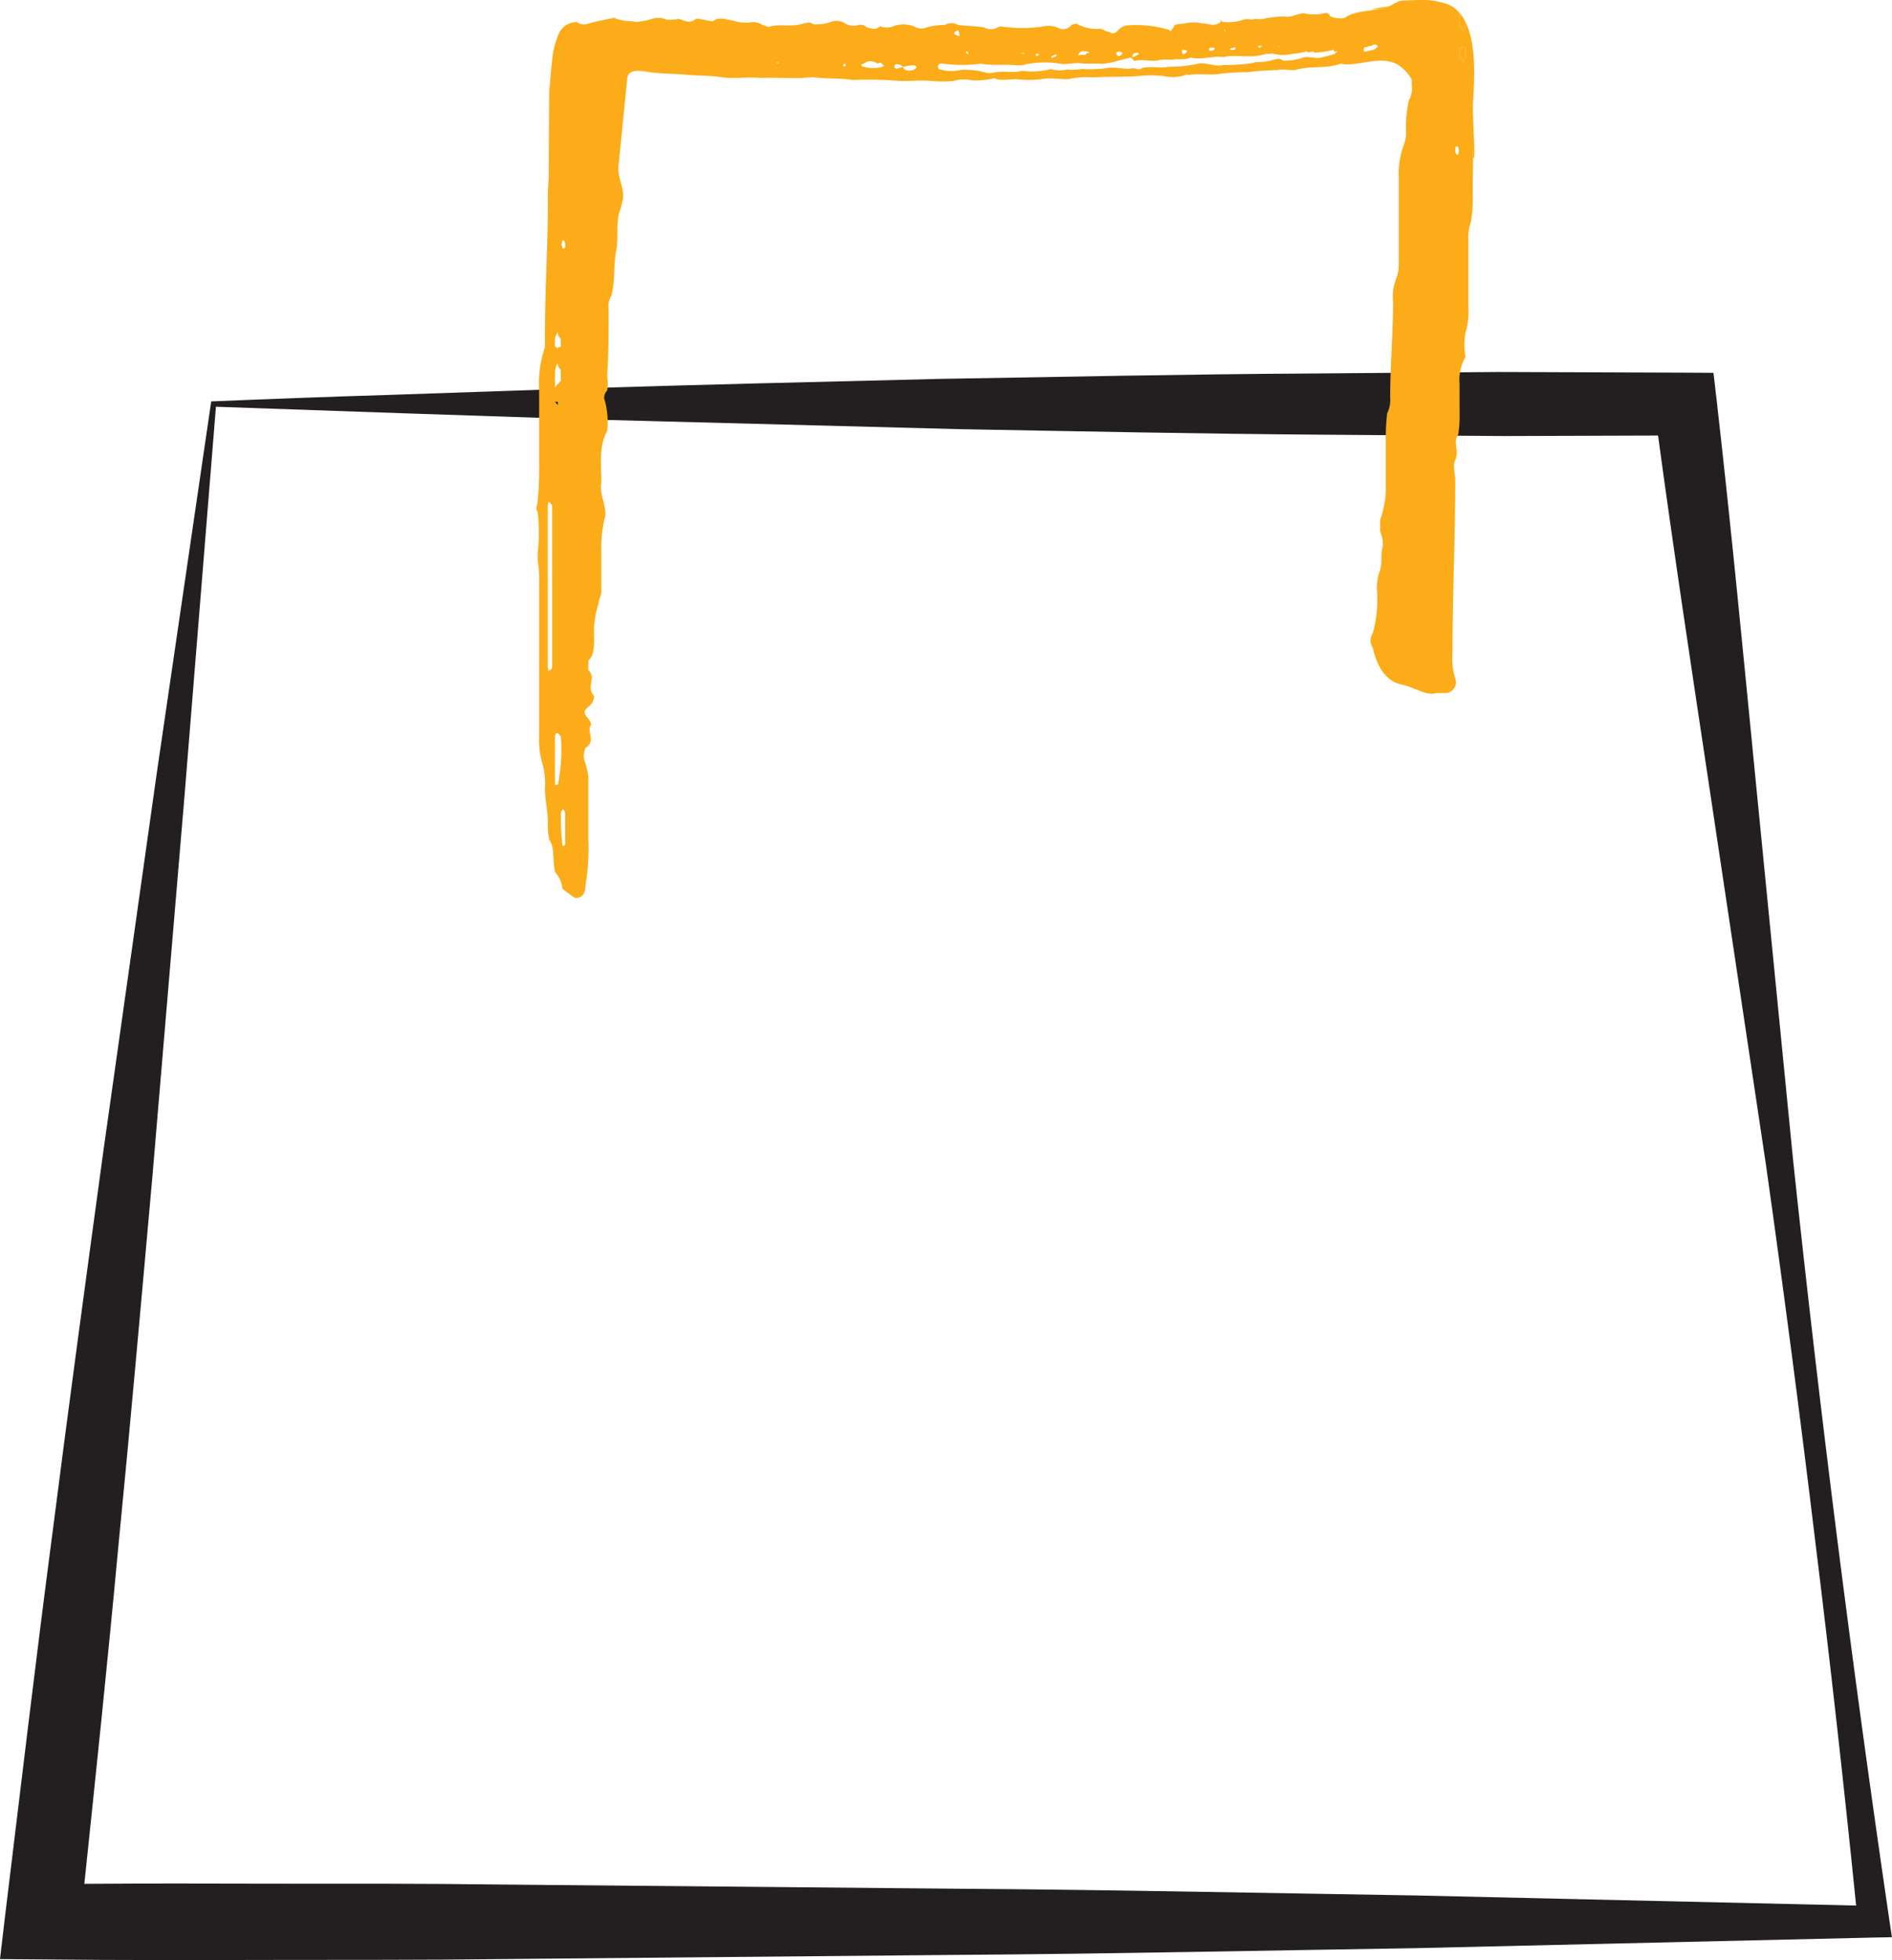 <svg xmlns="http://www.w3.org/2000/svg" width="157.503" height="163.177" viewBox="0 0 157.503 163.177"><g transform="translate(901.356 -110.109)"><path d="M-744.077,289.148q-2.312-15.76-4.315-31.548t-3.684-31.6l-3.124-31.688c-1.037-10.563-2.046-21.139-3.25-31.674l-.266-2.283-2.34-.014-15.536-.056-15.55.126c-10.353.056-20.677.28-30.974.449-10.269.252-20.509.49-30.624.812l-15.1.518c-5.016.154-10.016.336-14.934.547l-4.525,30.9-4.441,31.436c-1.443,10.563-2.886,21.182-4.245,31.842-1.4,10.647-2.661,21.35-3.964,32.039l-.407,3.46,3.531.028c6.346.07,12.706.056,19.052.042s12.706.014,19.052-.07l38.118-.35c12.706-.084,25.412-.364,38.118-.56l38.1-.883,1.527-.028Zm-39.407-2.031c-12.706-.2-25.412-.476-38.118-.56l-38.118-.35c-6.346-.085-12.692-.07-19.052-.07-5.183-.014-10.38-.028-15.564.014.966-9.2,1.933-18.394,2.788-27.626,1.023-10.395,1.947-20.845,2.886-31.338l2.676-31.731,2.606-32.276,15.7.546,15.522.518,30.638.8c10.128.182,20.228.393,30.287.462l15.087.112,12.818-.042c1.317,9.75,2.8,19.486,4.259,29.208l4.721,31.492q2.228,15.76,4.132,31.562,1.85,15.024,3.376,30.119Z" transform="translate(0 -19.208)" fill="#231f20"/><g transform="translate(-856.707 110.109)"><path d="M-827.379,118.373h.011c.011-.165.033-.318.055-.46C-827.335,118.067-827.357,118.22-827.379,118.373Zm69.951-7.4a10.3,10.3,0,0,0-1.469.263,4.879,4.879,0,0,0,1.337-.208.034.034,0,0,1,.022-.011C-757.395,110.986-757.373,110.975-757.428,110.975Z" transform="translate(828.385 -110.44)" fill="#fbac18"/><path d="M-707.01,121.705c-.01.614-.033,1.228-.054,1.842a.546.546,0,0,1,.076.088A14.3,14.3,0,0,0-707.01,121.705Zm-.931-7.53c0,.263,0,.263-.252.263v.679c.252.263.252.263.252.537a1.071,1.071,0,0,0,.241-.811v-.405A.244.244,0,0,1-707.941,114.176Zm-.219-2.6-.033.033v.942a.513.513,0,0,1,.252.405c0,.274.241-.252.241-.657v-.011c-.011-.033-.033-.055-.044-.088A3.085,3.085,0,0,0-708.16,111.578Zm-6.051-.559c.143-.033.164-.044.11-.044C-714.134,110.986-714.178,111.008-714.211,111.019Z" transform="translate(785.058 -110.44)" fill="#fbac18"/><path d="M-751.026,118.458c.109-1.71.285-4.648-.625-6.489,0,.405-.241.931-.241.657a.513.513,0,0,0-.252-.405v-.942l.033-.033a2.348,2.348,0,0,0-1.086-.8,6.6,6.6,0,0,0-2.575-.329c-.307,0-.614.022-.921.033a1.842,1.842,0,0,0-.559.088,3.141,3.141,0,0,0-.537.285c-.088.044-.175.088-.263.121.054,0,.033.011-.132.055-1.14.394-2.543.2-3.573.92a2.208,2.208,0,0,1-1.184-.164c-.044-.175-.186-.318-.483-.241a3.836,3.836,0,0,1-1.764-.01c-.3.077-.483.12-.778.2a1.516,1.516,0,0,1-.7.088,7.141,7.141,0,0,0-1.819.186c-.3.077-.537-.044-.921.055a3.667,3.667,0,0,0-.625-.022,3.98,3.98,0,0,1-1.918.209c-.044-.175-.143-.143-.1.033-.614.439-1.02.077-1.524.11a3.077,3.077,0,0,0-1.26-.044c-.4.1-.614.055-.9.131-.1.033-.2.055-.175.143-.3.449-.3.449-.438.3a9.472,9.472,0,0,0-3.212-.383,1.3,1.3,0,0,0-.953.339c-.219.34-.614.439-.778.209-.405.011-.6-.318-.888-.241a3.419,3.419,0,0,1-1.885-.449c-.186.055-.384.1-.384.1a.857.857,0,0,1-1.074.285,1.956,1.956,0,0,0-1.272-.142,12.2,12.2,0,0,1-3.1.054c-.1.033-.339-.1-.636-.022a1.178,1.178,0,0,1-1.228.044c-.657-.11-1.381-.11-2.126-.2a1.142,1.142,0,0,0-1.14.011,4.512,4.512,0,0,0-1.5.2,1.207,1.207,0,0,1-1.063-.1,2.532,2.532,0,0,0-1.579-.055,1.46,1.46,0,0,1-1.227.044c-.428.384-.68.175-1.118.1a.716.716,0,0,0-.68-.2,1.329,1.329,0,0,1-1.173-.164,1.286,1.286,0,0,0-1.161-.077,3.8,3.8,0,0,1-1.415.186c-.263-.219-.646-.12-1.041-.01-.965.241-1.666-.044-2.641.208-.186.055-.449-.164-.548-.131a1.383,1.383,0,0,0-.9-.241,3.368,3.368,0,0,1-1.589-.143c-.526-.054-1.129-.362-1.645.055-.416.011-.986-.219-1.4-.2-.515.406-.877.22-1.447,0a3.389,3.389,0,0,1-1.019.077,1.626,1.626,0,0,0-1.161-.077,6.441,6.441,0,0,1-1.381.264,6.238,6.238,0,0,0-.734-.077,3.782,3.782,0,0,1-1.008-.219l.044-.055a21.574,21.574,0,0,0-2.356.515.953.953,0,0,1-.866-.154,1.673,1.673,0,0,0-1.447.833,6.918,6.918,0,0,0-.613,2.324c-.11.833-.143,1.7-.241,2.488-.022.143-.044,7.3-.055,7.465a18.08,18.08,0,0,0-.065,1.962c0,3.639-.241,7.135-.241,10.763v1.216a9.423,9.423,0,0,0-.483,3.628v5.919a29.039,29.039,0,0,1-.12,3.233c0,.405-.241.668,0,.942a16.963,16.963,0,0,1,0,3.5v.537a9.869,9.869,0,0,1,.12,1.885v12.78a6.941,6.941,0,0,0,.241,2.148,6.225,6.225,0,0,1,.241,2.159c0,.942.241,1.874.241,2.817a6.106,6.106,0,0,0,.12,1.48c.482.679.241,1.622.482,2.7a2.248,2.248,0,0,1,.6,1.348,8.532,8.532,0,0,0,1.085.8c.483,0,.844-.264.844-1.074a17.784,17.784,0,0,0,.241-3.77v-5.24a6.633,6.633,0,0,0-.362-1.479,1.908,1.908,0,0,1,.12-.943c.965-.537,0-1.479.482-1.885,0-.274-.241-.538-.482-.812-.12-.394-.12-.394.482-.942a1.107,1.107,0,0,0,.241-.668c-.723-.812.241-1.48-.482-2.148v-.812c.482-.405.482-1.205.482-1.885a7.618,7.618,0,0,1,.362-2.828c0-.264.241-.8.241-.943v-3.222a11.208,11.208,0,0,1,.241-2.828c.362-.943-.483-2.148-.241-3.091,0-1.479-.241-2.959.482-4.308a6.794,6.794,0,0,0-.241-2.685.8.8,0,0,1,.241-.679,3.911,3.911,0,0,0,0-1.205c.121-1.885.121-3.639.121-5.514a1.8,1.8,0,0,1,.241-1.216c.311-1.214.152-2.458.384-3.676.209-1.1-.028-2.209.285-3.3a6.761,6.761,0,0,0,.288-1.066c.107-.91-.471-1.764-.374-2.73l.728-7.288c.1-.976,1.52-.536,2.213-.471.915.086,1.853.087,2.757.171,1.063.1,1.984.044,3.069.23,1.063.1,2.061-.065,3.123.033,1.326-.066,2.828.109,4.231-.066,1.184.165,2.3.055,3.387.241a29.338,29.338,0,0,1,3.431.044c1.063.1,2.061-.066,3.123.033a10.551,10.551,0,0,0,1.765.011,3.229,3.229,0,0,1,1.644-.055,6.626,6.626,0,0,0,1.819-.186c.6.307,1.458,0,2.1.11a8.038,8.038,0,0,0,2.061-.066c.7-.088,1.479.088,2.082.022a6.53,6.53,0,0,1,1.94-.131c1.425-.088,2.9,0,4.209-.154a12.334,12.334,0,0,1,1.677.033,3.192,3.192,0,0,0,1.929-.12c.1-.022.12.066.219.033.9-.131,1.677.033,2.477-.077a15.237,15.237,0,0,1,2.345-.143,24.366,24.366,0,0,1,2.543-.186c.493-.131,1.063.1,1.556-.033,1.161-.3,2.247-.11,3.321-.384.384-.1.483-.131.6-.065,1.479.12,3.134-.757,4.548.044a3.621,3.621,0,0,1,1.14,1.228v.482a1.864,1.864,0,0,1-.23,1.217,9.672,9.672,0,0,0-.241,2.685,2.9,2.9,0,0,1-.252,1.216,6.938,6.938,0,0,0-.362,2.554v7.267a3.135,3.135,0,0,1-.23,1.206,4.142,4.142,0,0,0-.241,1.885c0,2.554-.241,5.25-.241,7.935a2.573,2.573,0,0,1-.252,1.348,17.024,17.024,0,0,0-.109,2.422v4.033a8.056,8.056,0,0,1-.483,2.422v.943a2.544,2.544,0,0,1,.23,1.216c-.23.8,0,1.206-.23,2.017a4.107,4.107,0,0,0-.241,1.885,10.614,10.614,0,0,1-.362,3.354,1.11,1.11,0,0,0,0,1.217c.362,1.611,1.086,2.828,2.521,3.091,1.1.274,1.94.943,2.784.679h.844a.9.9,0,0,0,.712-1.216,5.277,5.277,0,0,1-.23-1.885c0-4.845.23-9.821.23-14.665,0-.394-.23-1.206,0-1.611.362-.811-.23-1.479.252-2.148a10.18,10.18,0,0,0,.109-1.885v-2.291a3.844,3.844,0,0,1,.494-2.28,5.672,5.672,0,0,1,0-2.028,6.146,6.146,0,0,0,.241-2.148V130.12a3.891,3.891,0,0,1,.23-1.611,13.423,13.423,0,0,0,.131-2.422c0-.965.011-1.918.033-2.872.022-.614.044-1.228.054-1.842C-751,120.376-751.081,119.346-751.026,118.458Zm-76.67,47.164s0,.274-.241.274c0,.263-.12,0-.12-.274V152.174c0-.274.12-.274.12-.274l.241.274Zm.241-27.04a1.071,1.071,0,0,1,.241-.811c0,.274,0,.274.241.537v.679c-.241,0-.241,0-.241.264a.244.244,0,0,0-.241-.264Zm0,3.5v-.942c0-.406.241-.943.241-.669a.513.513,0,0,0,.241.405v.943c-.241.263-.241.263-.483.537Zm.241,1.479v.274l-.241-.274Zm-.241,31.885V171.41a.248.248,0,0,1,.241-.274l.241.274a14.792,14.792,0,0,1-.241,4.034Zm.844,4.976c-.241.274-.241,0-.241-.131a18.278,18.278,0,0,1-.12-2.422c0-.274.12-.274.12-.274,0-.263.241,0,.241.274Zm0-49.772c0,.131,0,.131-.241.131v-.131c-.12-.274,0-.274,0-.537.241,0,.241.263.241.263Zm17.559-15.313.2-.044.022.088Zm5.776.285c-.186.044-.208-.044-.208-.044l.143-.219s.044.175.143.143A.1.1,0,0,0-803.276,115.619Zm3.124.033a2.856,2.856,0,0,1-1.545.022c-.22-.033-.22-.033-.264-.209l.2-.055a.878.878,0,0,1,1.02-.077c.12.066.12.066.406-.011l.143.154C-800.1,115.444-800.053,115.619-800.152,115.652Zm2.729.131a.443.443,0,0,1-.263.165c-.3.065-.7.088-.8-.264-.088.022-.482.121-.581.154l-.143-.154c.055-.2.055-.2.154-.23a.646.646,0,0,1,.57.23,3.565,3.565,0,0,1,.9-.142C-797.488,115.521-797.225,115.729-797.423,115.784Zm30.24-1.841.022.088-.11-.066Zm-1.666-.033c.1-.022.12.066.417-.01-.3.077-.274.164-.373.186l-.12-.065A.089.089,0,0,1-768.848,113.909Zm-2.039.154.1-.033-.044.208c-.1.022-.394.1-.438-.077C-770.985,114.085-770.985,114.085-770.887,114.063Zm-.789-1.469.044.175-.143-.153Zm-1.074,1.48s.2-.044.241.12c-.2.055-.143.23-.384.11l-.1.022C-773.035,114.151-772.958,114.041-772.75,114.074Zm-2.444.164a1.662,1.662,0,0,0,.438.077l-.1.022c.044.175-.252.252-.351.274l-.044-.175S-775.293,114.271-775.194,114.238Zm-4.2.614a.307.307,0,0,1,.219-.329c.2-.055.2-.055.339.1l-.1.022a.991.991,0,0,1-.46.209v.01a.155.155,0,0,0-.066.022Zm-1.151-.439a.336.336,0,0,1,.329.1.36.36,0,0,1-.241.252.19.19,0,0,1-.241-.132l-.044-.175Zm-2.806-.022.1-.022.329.1-.285.077c-.076.11-.076.11-.175.132a1.147,1.147,0,0,0-.515.044A.407.407,0,0,1-783.349,114.392Zm-2.433.252.121.066a.864.864,0,0,1-.46.208l-.022-.088A1.33,1.33,0,0,1-785.783,114.644Zm-1.567-.065.1-.022s.022.088.219.044c-.2.044-.175.131-.274.154s-.1.033-.121-.055A.1.1,0,0,1-787.349,114.578Zm-1.063-.088.022.077-.318-.011Zm-4.691-.1.065.263-.263-.208Zm-.768-1.754.044.175.022.088c.044.176.044.176-.044.2,0,0-.34-.1-.362-.186C-794.255,112.737-793.97,112.66-793.872,112.638Zm31.227,1.995c-.383.1-.581.154-.976.252-.581.154-1.173-.164-1.644.055a5.1,5.1,0,0,1-1.6.219c-.164-.23-.548-.131-.646-.11a4.709,4.709,0,0,1-1.6.23c-.3.077-.3.077-.395.1a15.951,15.951,0,0,1-2.345.143c-.691.175-1.425-.285-2.2-.088a11.045,11.045,0,0,1-2.335.23c-.581.154-1.469-.088-2.247.12-.154.219-.537-.055-.822.022-.7.088-1.5-.175-2.082-.022a11.243,11.243,0,0,1-2.061.066,4.777,4.777,0,0,1-1.239.044,2.76,2.76,0,0,1-1.349-.033,6.037,6.037,0,0,1-2.356.142c-.877.23-1.568-.054-2.445.165a1.778,1.778,0,0,1-.625-.022,6.3,6.3,0,0,0-2.028-.219,3.439,3.439,0,0,1-1.885-.077l-.022-.088a.265.265,0,0,1,.318-.362,12.19,12.19,0,0,0,3.223.01c1.085.186,2.071.022,3.036.143a2.722,2.722,0,0,0,.811-.109,7.925,7.925,0,0,1,2.686-.044c.548.143,1.205-.121,1.863-.011.526.044,1.14-.011,1.666.033a5.505,5.505,0,0,0,1.294-.241c.252-.065.658-.164,1.085-.274h.011c.175,0,.263.3.351.274.68-.175,1.479.088,2.06-.065.483-.12.943.033,1.425-.088a2.825,2.825,0,0,0,1.217-.131c.887.241,1.721-.165,2.685-.033,1.074-.274,2.225.165,3.562-.274a1.932,1.932,0,0,0,.515-.033,3.169,3.169,0,0,0,1.666.033,4.975,4.975,0,0,0,1.184-.208c.165.23.494-.131.658.11a8.972,8.972,0,0,0,1.6-.23c.044.175.044.175.339.1C-762.546,114.611-762.546,114.611-762.644,114.633Zm3.42-.416a1.6,1.6,0,0,0-.186.054c-.2.044-.394.1-.592.143-.1.033-.143-.143-.143-.143l.055-.2c.4-.11.581-.154.679-.175.077-.121.4-.11.439.065C-758.874,113.943-759.225,114.217-759.225,114.217Zm7.081-.11c.252,0,.252,0,.252-.263a.244.244,0,0,0,.241.263v.405a1.071,1.071,0,0,1-.241.811c0-.274,0-.274-.252-.537Zm-.109,8.878a.255.255,0,0,1-.252-.264v-.274c0-.131,0-.131.252-.131v.131C-752.144,122.722-752.254,122.722-752.254,122.985Z" transform="translate(829.009 -110.109)" fill="#fbac18"/></g></g></svg>